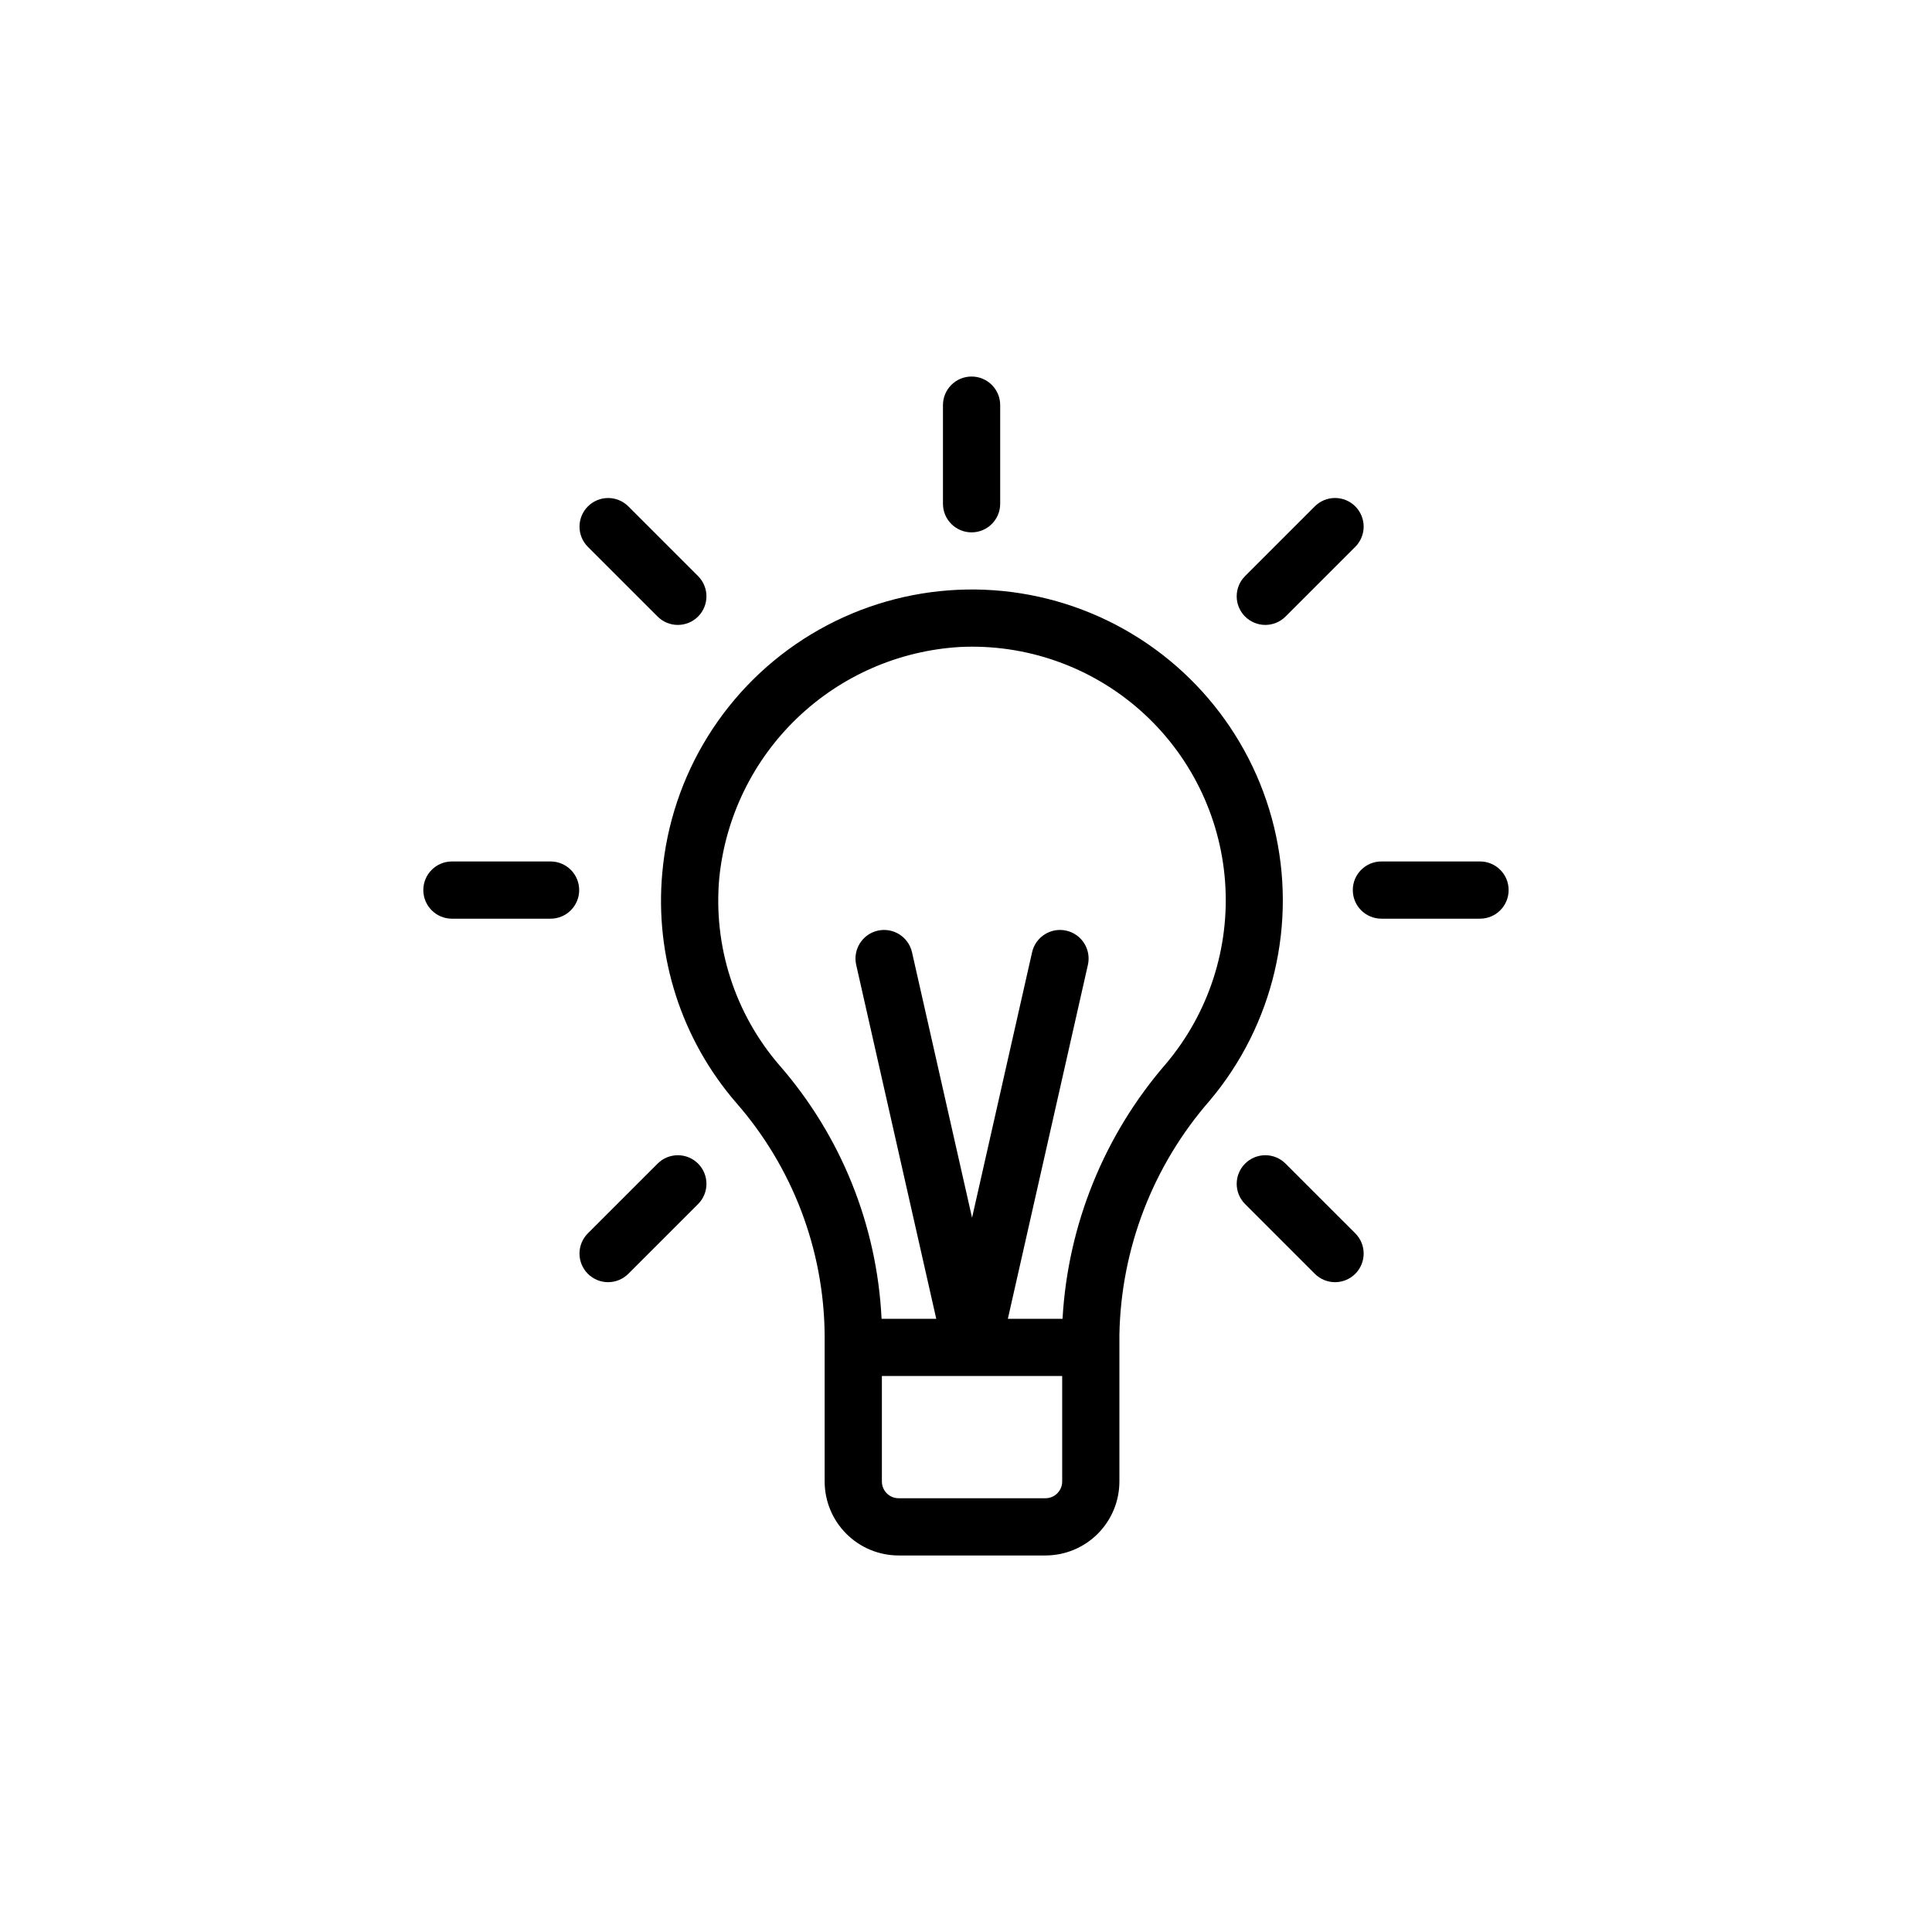 <?xml version="1.0" encoding="UTF-8"?>
<!-- Uploaded to: SVG Repo, www.svgrepo.com, Generator: SVG Repo Mixer Tools -->
<svg fill="#000000" width="800px" height="800px" version="1.1" viewBox="144 144 512 512" xmlns="http://www.w3.org/2000/svg">
 <g>
  <path d="m319.51 375.33c-2.012 22.117 5.055 44.105 19.578 60.906 14.926 17.043 23.246 38.875 23.453 61.527v38.859c0.008 5.195 2.07 10.176 5.746 13.848 3.672 3.676 8.652 5.742 13.848 5.746h38.926c5.191-0.004 10.172-2.07 13.848-5.746 3.672-3.672 5.738-8.652 5.742-13.848v-38.84c0.406-22.871 8.879-44.863 23.922-62.09 16.918-20.074 23.254-47.012 17.062-72.52-6.195-25.512-24.176-46.543-48.41-56.629-24.238-10.086-51.828-8.016-74.293 5.57-22.461 13.586-37.102 37.066-39.422 63.215zm105.98 161.29c0 2.445-1.984 4.426-4.426 4.43h-38.926c-2.445-0.004-4.426-1.984-4.43-4.43v-27.965h47.781zm-27.121-221.16c17.523-0.855 34.684 5.176 47.82 16.805 13.133 11.629 21.199 27.934 22.473 45.43 1.27 17.5-4.352 34.797-15.664 48.207-16.363 18.879-26.004 42.652-27.414 67.594h-14.492l21.211-93.793c0.926-4.086-1.637-8.145-5.723-9.07-4.082-0.922-8.141 1.641-9.066 5.723l-15.91 70.355-15.914-70.355c-0.926-4.082-4.984-6.644-9.07-5.723-4.082 0.926-6.644 4.984-5.719 9.07l21.215 93.793h-14.492c-1.203-24.789-10.727-48.445-27.039-67.152-11.852-13.715-17.613-31.66-15.965-49.711 1.629-16.105 8.938-31.109 20.617-42.316 11.684-11.211 26.973-17.895 43.133-18.855z"/>
  <path d="m409.06 277.5v-26.133c0-4.188-3.394-7.582-7.582-7.582s-7.582 3.394-7.582 7.582v26.133c0 4.188 3.394 7.582 7.582 7.582s7.582-3.394 7.582-7.582z"/>
  <path d="m536.22 387.46c4.188 0 7.582-3.394 7.582-7.582s-3.394-7.582-7.582-7.582h-26.133c-4.188 0-7.582 3.394-7.582 7.582s3.394 7.582 7.582 7.582z"/>
  <path d="m297.49 379.88c-0.004-4.188-3.394-7.582-7.582-7.582h-26.141c-4.188 0-7.582 3.394-7.582 7.582s3.394 7.582 7.582 7.582h26.141c4.188 0 7.578-3.394 7.582-7.582z"/>
  <path d="m503.16 278.19c-1.422-1.422-3.352-2.219-5.359-2.219-2.012 0-3.941 0.797-5.363 2.219l-18.48 18.477v0.004c-2.961 2.961-2.961 7.758 0 10.719 2.961 2.961 7.762 2.961 10.723 0l18.48-18.477c1.422-1.422 2.223-3.348 2.223-5.359 0-2.012-0.801-3.941-2.223-5.363z"/>
  <path d="m299.79 481.57c1.422 1.422 3.352 2.219 5.363 2.219 2.012 0 3.938-0.797 5.359-2.219l18.48-18.477h0.004c2.961-2.961 2.961-7.762 0-10.723-2.961-2.961-7.762-2.961-10.723 0l-18.48 18.477h-0.004c-1.422 1.422-2.219 3.352-2.219 5.359 0 2.012 0.797 3.941 2.219 5.363z"/>
  <path d="m473.96 452.37c-1.422 1.422-2.223 3.348-2.223 5.359 0 2.012 0.801 3.941 2.223 5.363l18.48 18.477c2.961 2.961 7.762 2.961 10.723 0 2.961-2.961 2.961-7.762 0-10.723l-18.48-18.477c-1.422-1.422-3.352-2.223-5.363-2.223-2.012 0-3.938 0.801-5.359 2.223z"/>
  <path d="m318.27 307.39c2.961 2.961 7.762 2.961 10.723 0 2.961-2.961 2.961-7.762 0-10.719l-18.484-18.48c-2.961-2.949-7.754-2.945-10.711 0.012s-2.961 7.75-0.012 10.711z"/>
 </g>
</svg>